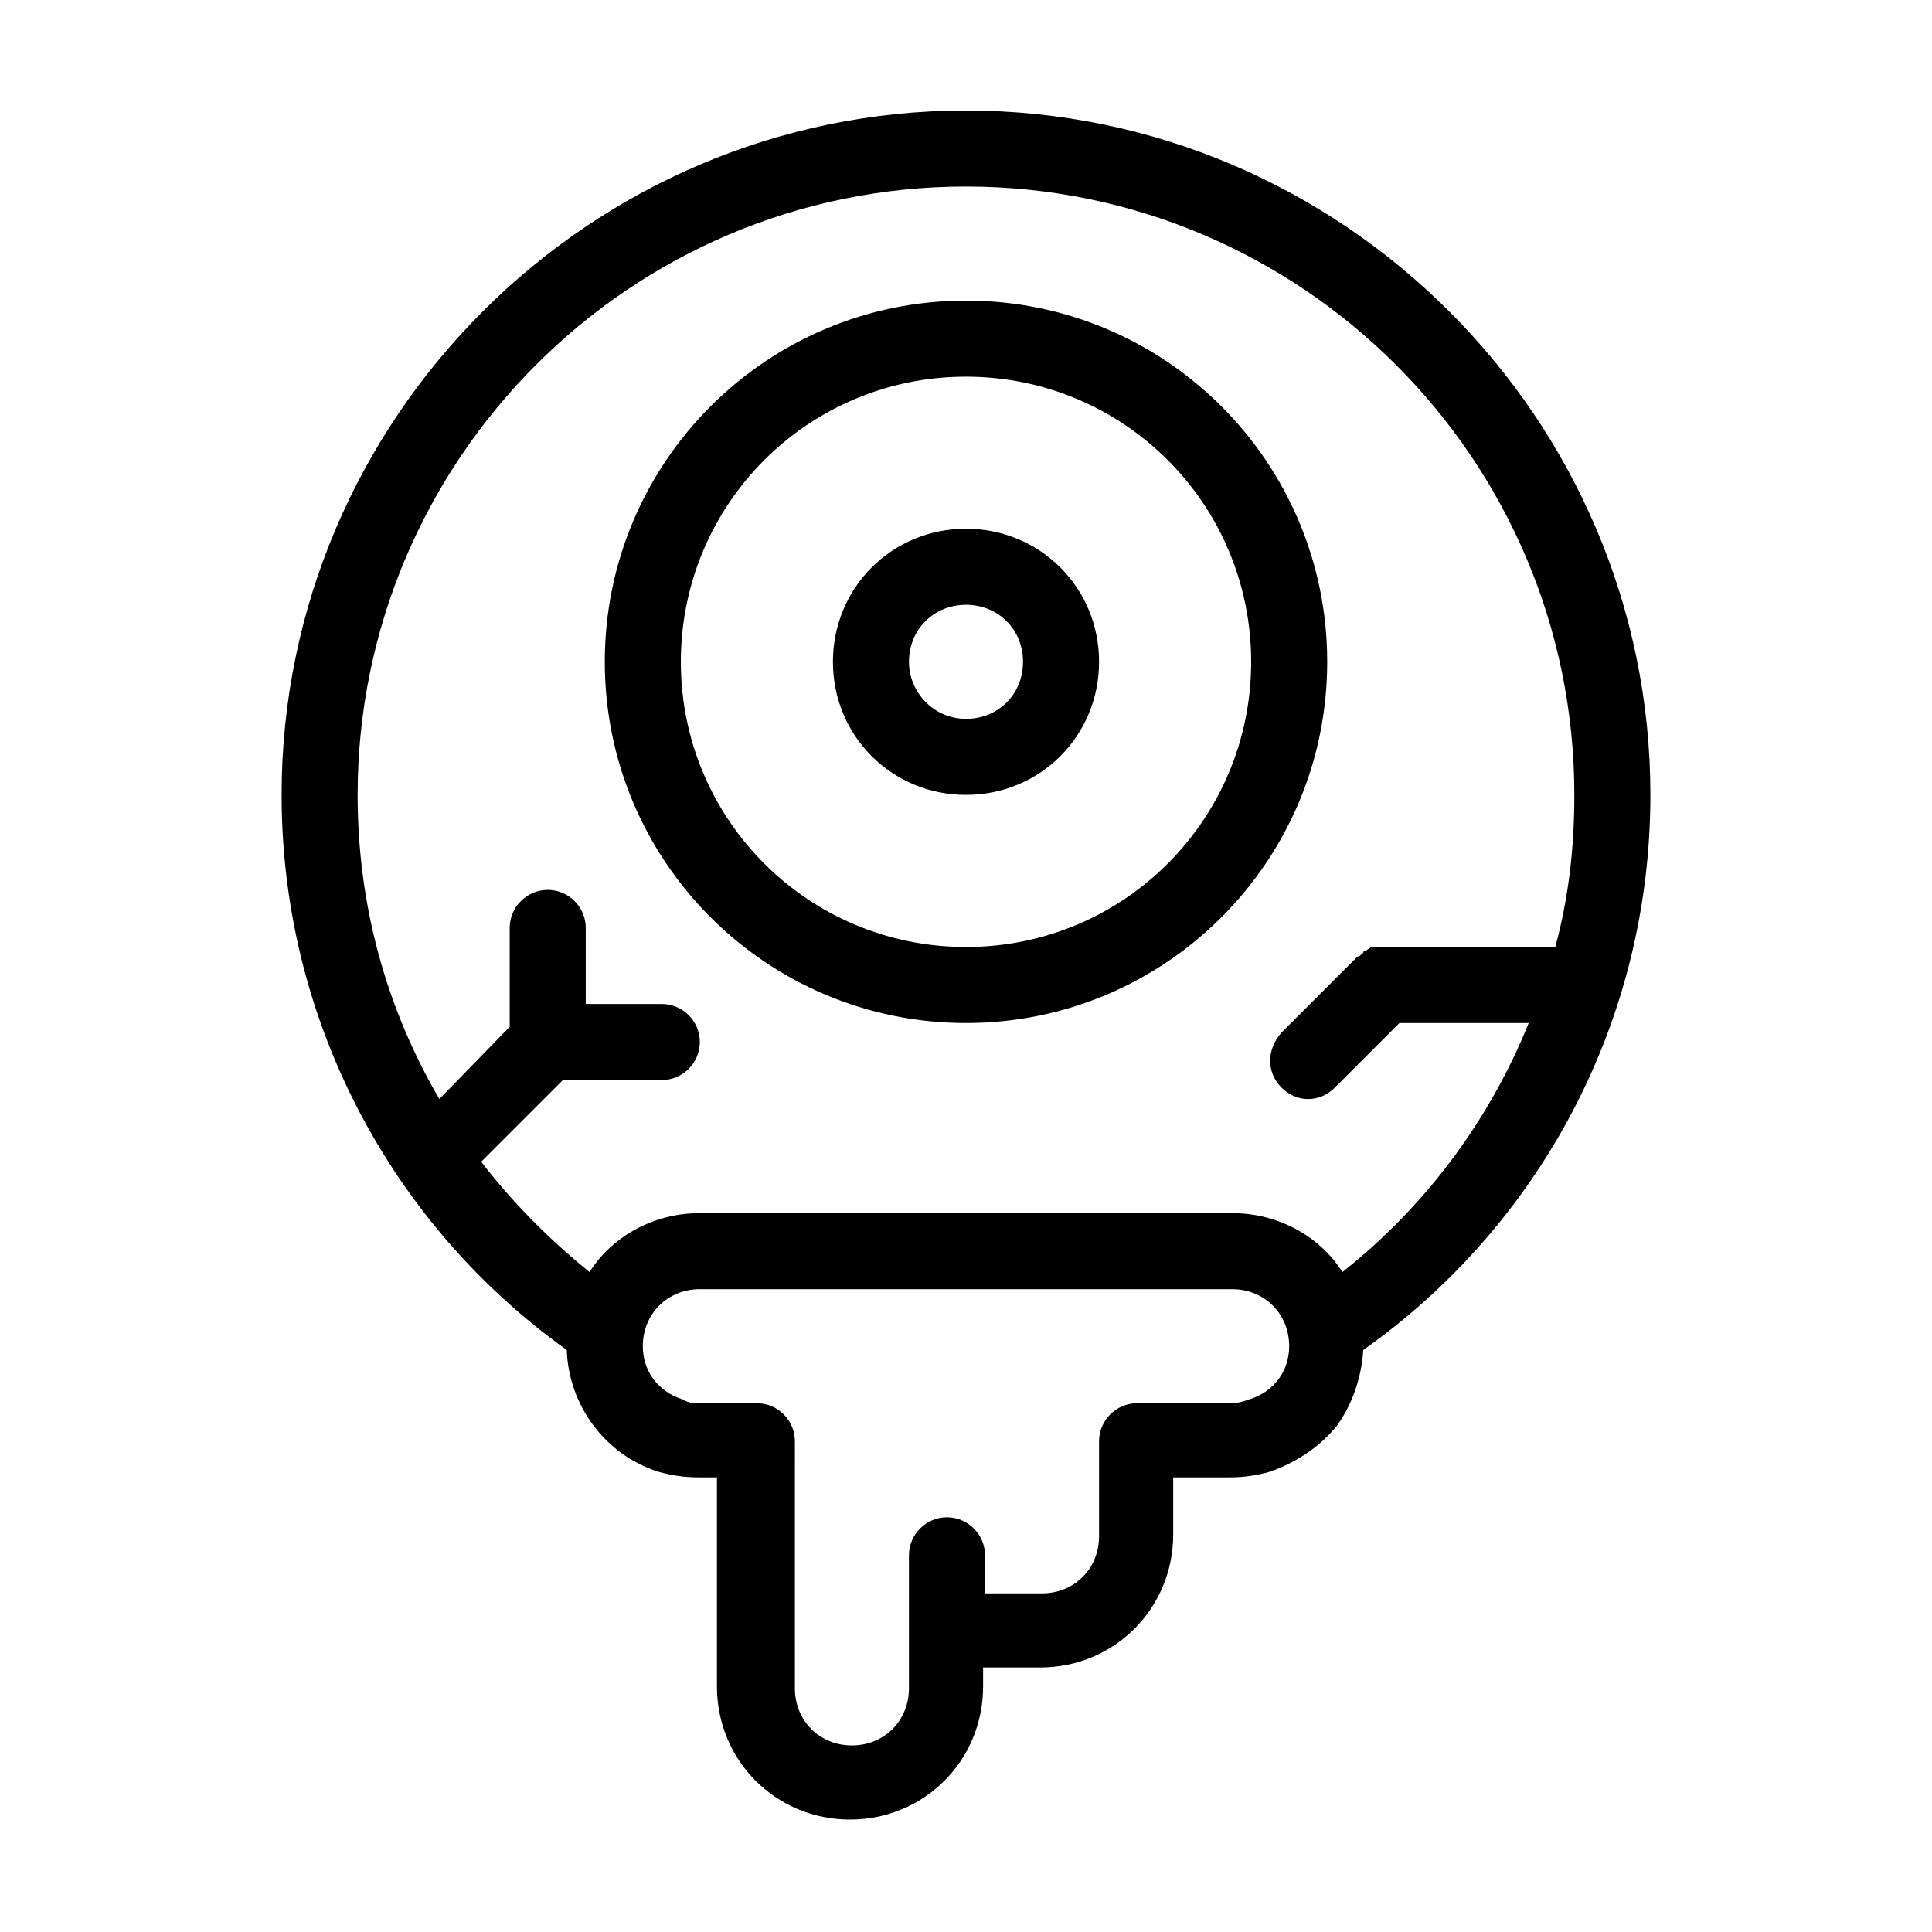 <?xml version="1.0" encoding="UTF-8"?>
<!-- Uploaded to: SVG Repo, www.svgrepo.com, Generator: SVG Repo Mixer Tools -->
<svg fill="#000000" width="800px" height="800px" version="1.1" viewBox="144 144 512 512" xmlns="http://www.w3.org/2000/svg">
 <path d="m400 284.12c-19.648 0-35.266 15.617-35.266 35.266 0 19.648 15.617 35.266 35.266 35.266s35.266-15.617 35.266-35.266c0-19.645-15.617-35.266-35.266-35.266zm0 50.383c-8.566 0-15.113-7.055-15.113-15.113 0-8.566 6.551-15.113 15.113-15.113 8.566 0 15.113 6.551 15.113 15.113s-6.551 15.113-15.113 15.113zm0-110.84c-52.898 0-95.723 42.824-95.723 95.723 0 52.898 42.824 95.723 95.723 95.723s95.723-42.824 95.723-95.723c0-52.898-42.824-95.723-95.723-95.723zm0 171.3c-41.816 0-75.57-33.754-75.57-75.57s33.754-75.57 75.57-75.57 75.57 33.754 75.57 75.57-33.754 75.57-75.57 75.57zm0-221.68c-99.754 0-181.37 81.617-181.37 181.37 0 60.457 29.727 114.36 75.57 147.11 0.504 14.609 10.078 27.711 24.184 32.242 3.527 1.008 7.055 1.512 10.578 1.512h5.039v55.418c0 19.648 15.617 35.266 35.266 35.266s35.266-15.617 35.266-35.266v-5.039h15.113c19.648 0 35.266-15.617 35.266-35.266v-15.113h15.113c3.527 0 7.055-0.504 10.578-1.512 7.055-2.519 13.098-6.551 17.633-12.09 4.031-5.543 6.551-12.594 7.055-20.152 46.355-32.75 76.082-86.656 76.082-147.11 0-99.754-81.617-181.37-181.37-181.37zm75.066 341.58c-1.512 0.504-3.023 1.008-4.535 1.008h-25.191c-5.543 0-10.078 4.535-10.078 10.078v25.191c0 8.566-6.551 15.113-15.113 15.113h-15.113v-10.078c0-5.543-4.535-10.078-10.078-10.078s-10.078 4.535-10.078 10.078v35.266c0 8.566-6.551 15.113-15.113 15.113-8.566 0-15.113-6.551-15.113-15.113l0.004-65.496c0-5.543-4.535-10.078-10.078-10.078h-15.113c-1.512 0-3.023 0-4.535-1.008-6.547-2.012-10.578-7.555-10.578-14.102 0-8.566 6.551-15.113 15.113-15.113h141.07c8.566 0 15.113 6.551 15.113 15.113 0 6.547-4.027 12.09-10.578 14.105zm8.566-82.625c2.012 2.016 4.531 3.023 7.051 3.023 2.519 0 5.039-1.008 7.055-3.023l17.129-17.129h34.258c-10.578 26.199-27.711 48.871-49.375 66-6.043-9.574-17.125-15.621-29.219-15.621h-141.07c-12.09 0-23.176 6.047-29.223 15.617-10.578-8.566-20.152-18.137-28.719-29.223l21.664-21.664 26.203 0.004c5.543 0 10.078-4.535 10.078-10.078 0-5.543-4.535-10.078-10.078-10.078h-20.152v-20.152c0-5.543-4.535-10.078-10.078-10.078-5.543 0-10.078 4.535-10.078 10.078v26.199l-18.641 19.145c-14.105-24.18-21.66-51.387-21.66-80.605 0-88.672 72.043-161.22 161.22-161.22 88.672 0 161.22 72.043 161.22 161.22 0 14.105-1.512 27.207-5.039 40.305h-45.344-2.016-1.008c-0.504 0-0.504 0-1.008 0.504-0.504 0-0.504 0.504-1.008 0.504 0 0-0.504 0-0.504 0.504-0.504 0.504-1.008 1.008-1.512 1.008l-20.152 20.152c-4.027 4.535-4.027 10.578 0.004 14.609z"/>
</svg>